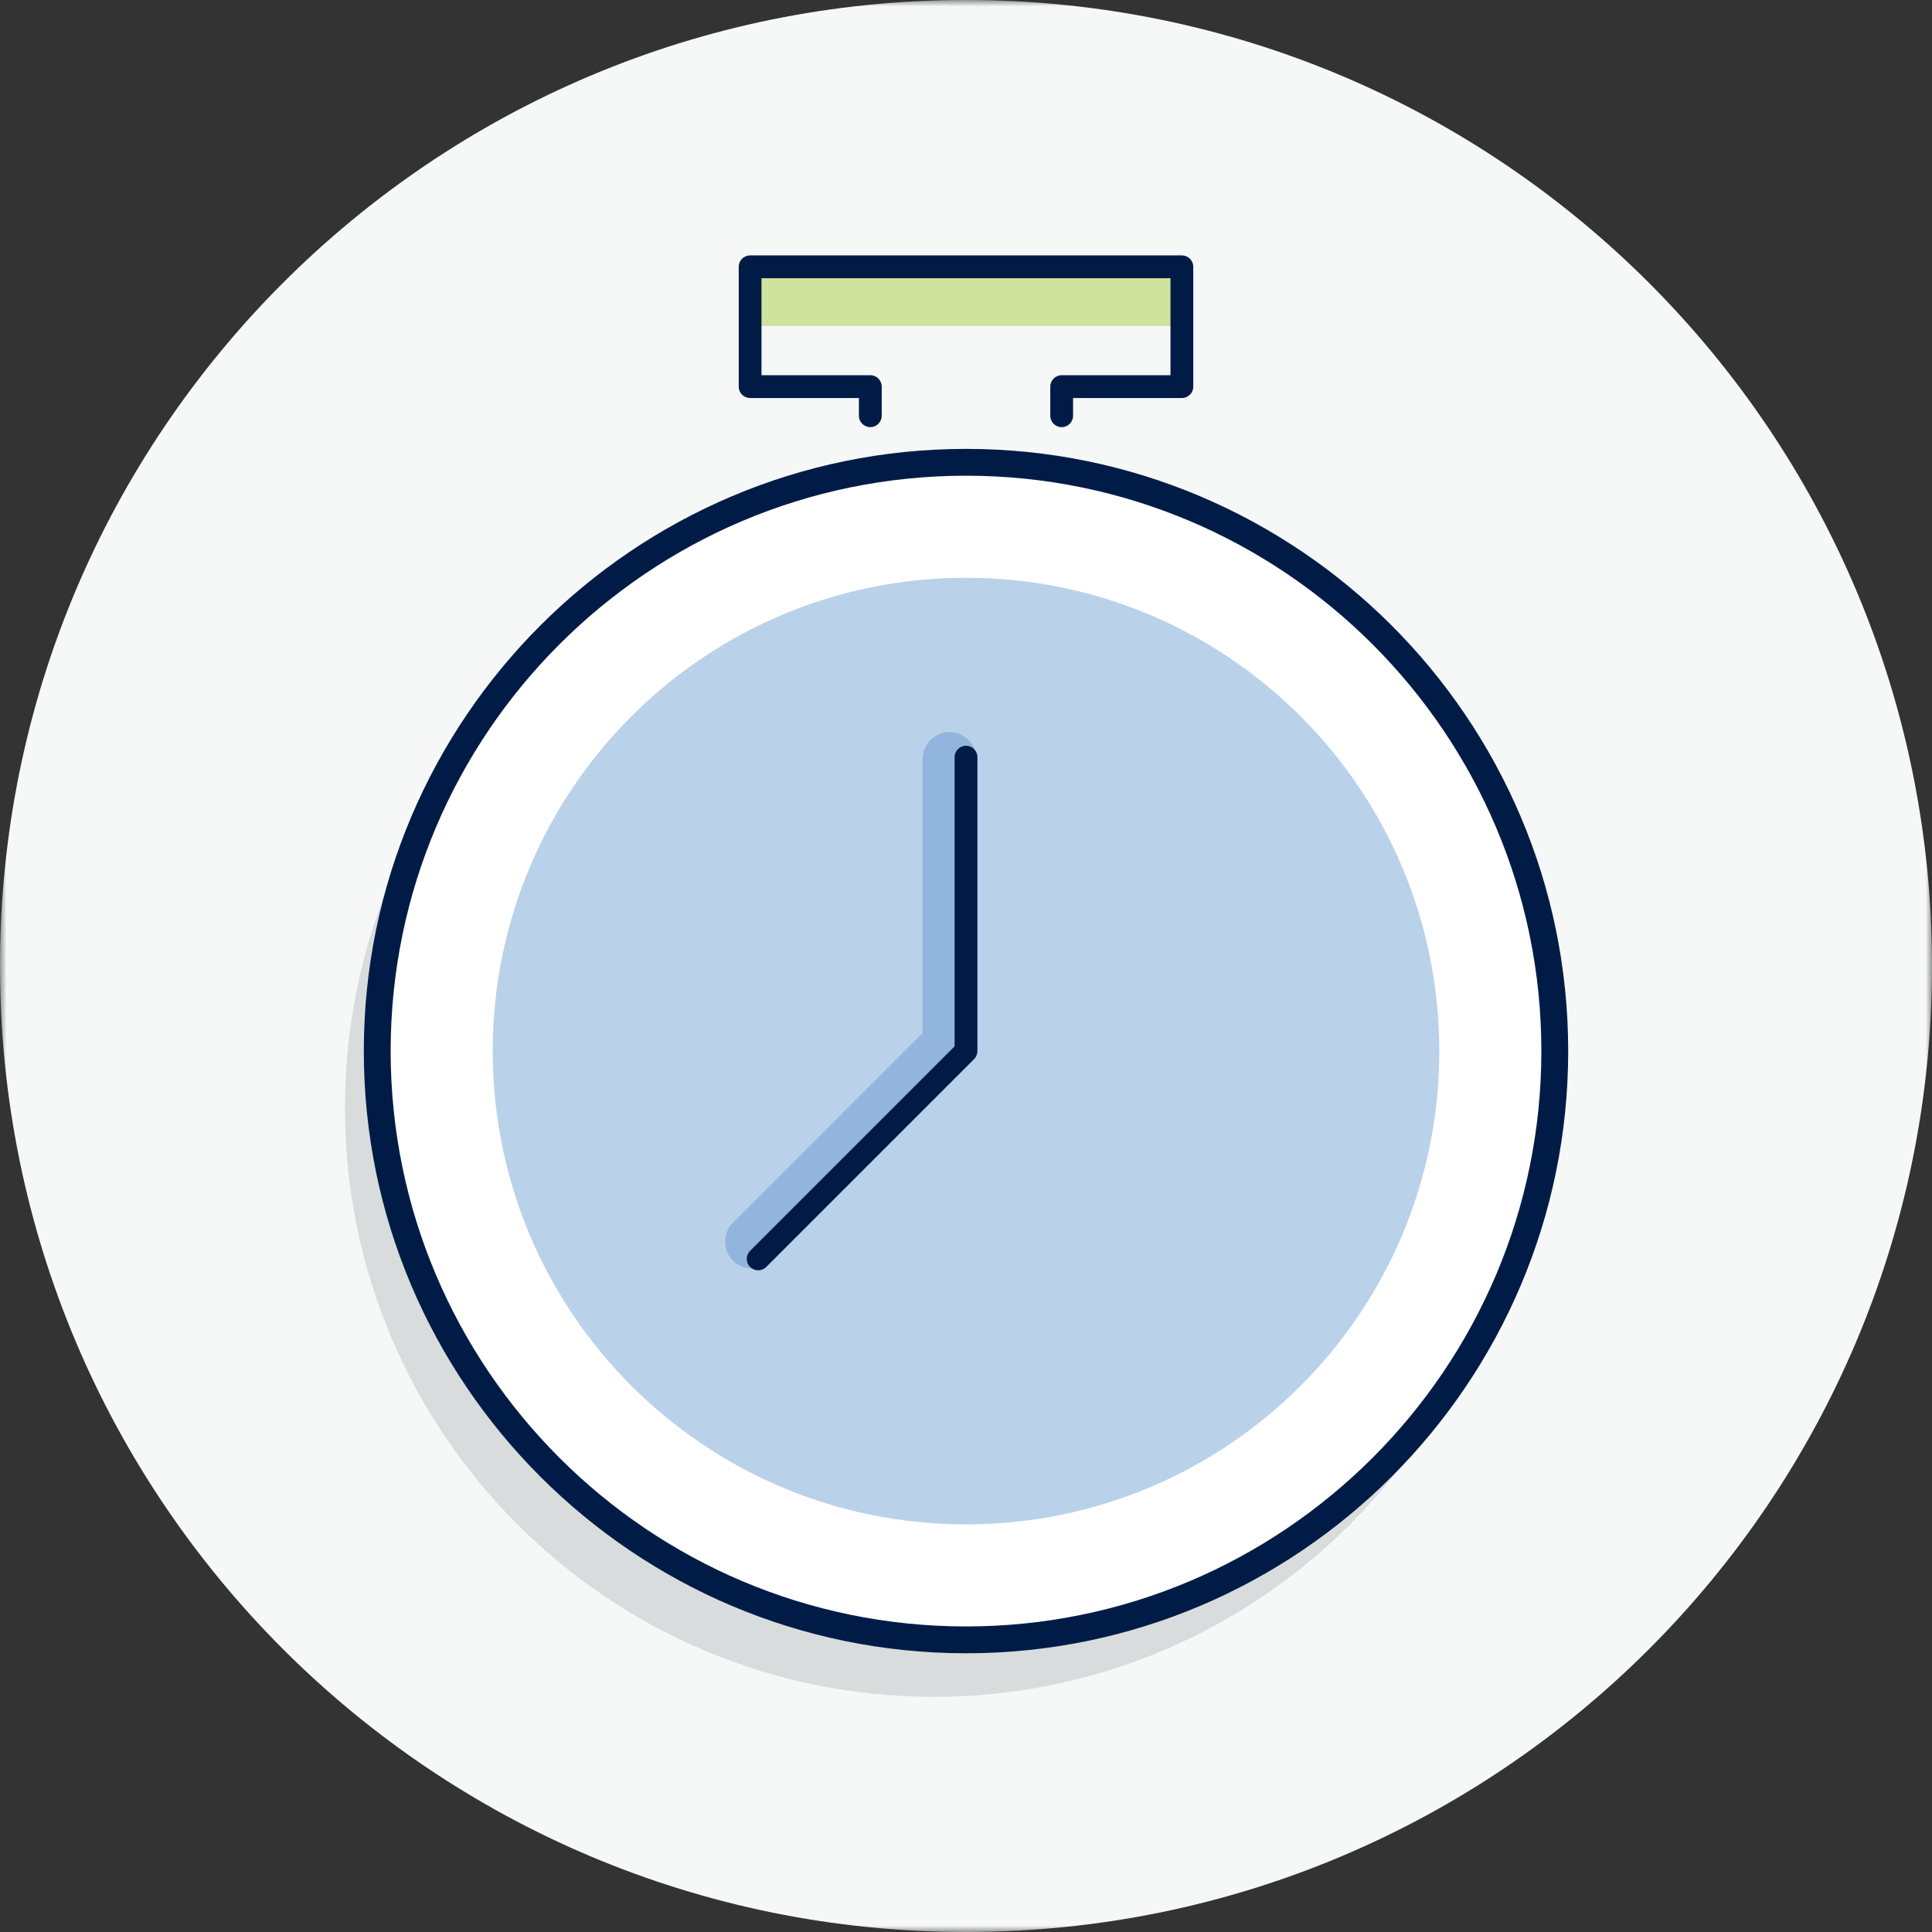 <?xml version="1.0" encoding="UTF-8"?> <svg xmlns="http://www.w3.org/2000/svg" xmlns:xlink="http://www.w3.org/1999/xlink" width="150" height="150" viewBox="0 0 150 150"><rect x="0" y="0" width="150" height="150" fill="#333333" stroke="none"/><defs><path id="prefix__a" d="M0 0L150 0 150 150 0 150z"></path></defs><g fill="none" fill-rule="evenodd"><mask id="prefix__b" fill="#fff"><use xlink:href="#prefix__a"></use></mask><path fill="#F6F7F7" d="M150 75c0 41.42-33.579 75-75 75-41.422 0-75-33.58-75-75C0 33.579 33.578 0 75 0c41.421 0 75 33.579 75 75" mask="url(#prefix__b)"></path><path fill="#B5D560" d="M58.237 25.306L91.76 25.306 91.76 20.715 58.237 20.715z" opacity=".6"></path><path fill="#676E72" d="M118.207 86.028c0 25.246-20.464 45.712-45.71 45.712-25.25 0-45.715-20.466-45.715-45.712 0-25.248 20.465-45.713 45.715-45.713 25.246 0 45.71 20.465 45.71 45.713" opacity=".2"></path><path fill="#FFF" d="M120.714 81.605c0 25.248-20.467 45.712-45.713 45.712-25.248 0-45.714-20.464-45.714-45.712 0-25.246 20.466-45.713 45.714-45.713 25.246 0 45.713 20.467 45.713 45.713"></path><path fill="#538CCA" d="M111.746 81.605c0 20.296-16.45 36.748-36.746 36.748-20.294 0-36.746-16.452-36.746-36.748 0-20.294 16.452-36.746 36.746-36.746 20.296 0 36.746 16.452 36.746 36.746" opacity=".4"></path><path fill="#538CCA" d="M58.379 98.48c-.534 0-1.067-.205-1.473-.611-.815-.815-.815-2.132 0-2.946l14.727-14.73V58.918c0-1.15.933-2.084 2.083-2.084 1.152 0 2.083.934 2.083 2.084v23.002l-15.948 15.95c-.406.406-.94.61-1.472.61" opacity=".4"></path><path fill="#001C46" d="M58.863 98.627c-.225 0-.454-.087-.627-.26-.346-.344-.346-.906 0-1.25l15.879-15.88V58.785c0-.49.398-.886.885-.886.488 0 .886.396.886.886v22.82c0 .236-.094.461-.259.626L59.49 98.367c-.173.173-.402.26-.627.26"></path><path fill="#001C46" d="M75 36.934c-24.63 0-44.67 20.04-44.67 44.671S50.37 126.276 75 126.276c24.632 0 44.671-20.04 44.671-44.67 0-24.632-20.04-44.672-44.67-44.672m0 91.425c-25.782 0-46.755-20.973-46.755-46.754S49.22 34.851 75 34.851c25.782 0 46.755 20.973 46.755 46.754S100.782 128.36 75 128.36M82.429 33.163c-.488 0-.886-.395-.886-.885v-2.26c0-.49.398-.886.886-.886h8.447v-7.531H59.122v7.531h8.448c.49 0 .886.396.886.885v2.26c0 .49-.396.886-.886.886-.487 0-.885-.395-.885-.885v-1.375h-8.446c-.49 0-.885-.396-.885-.886v-9.302c0-.49.395-.885.885-.885h33.52c.49 0 .886.396.886.885v9.302c0 .49-.396.886-.885.886h-8.446v1.375c0 .49-.398.885-.885.885"></path></g></svg> 
